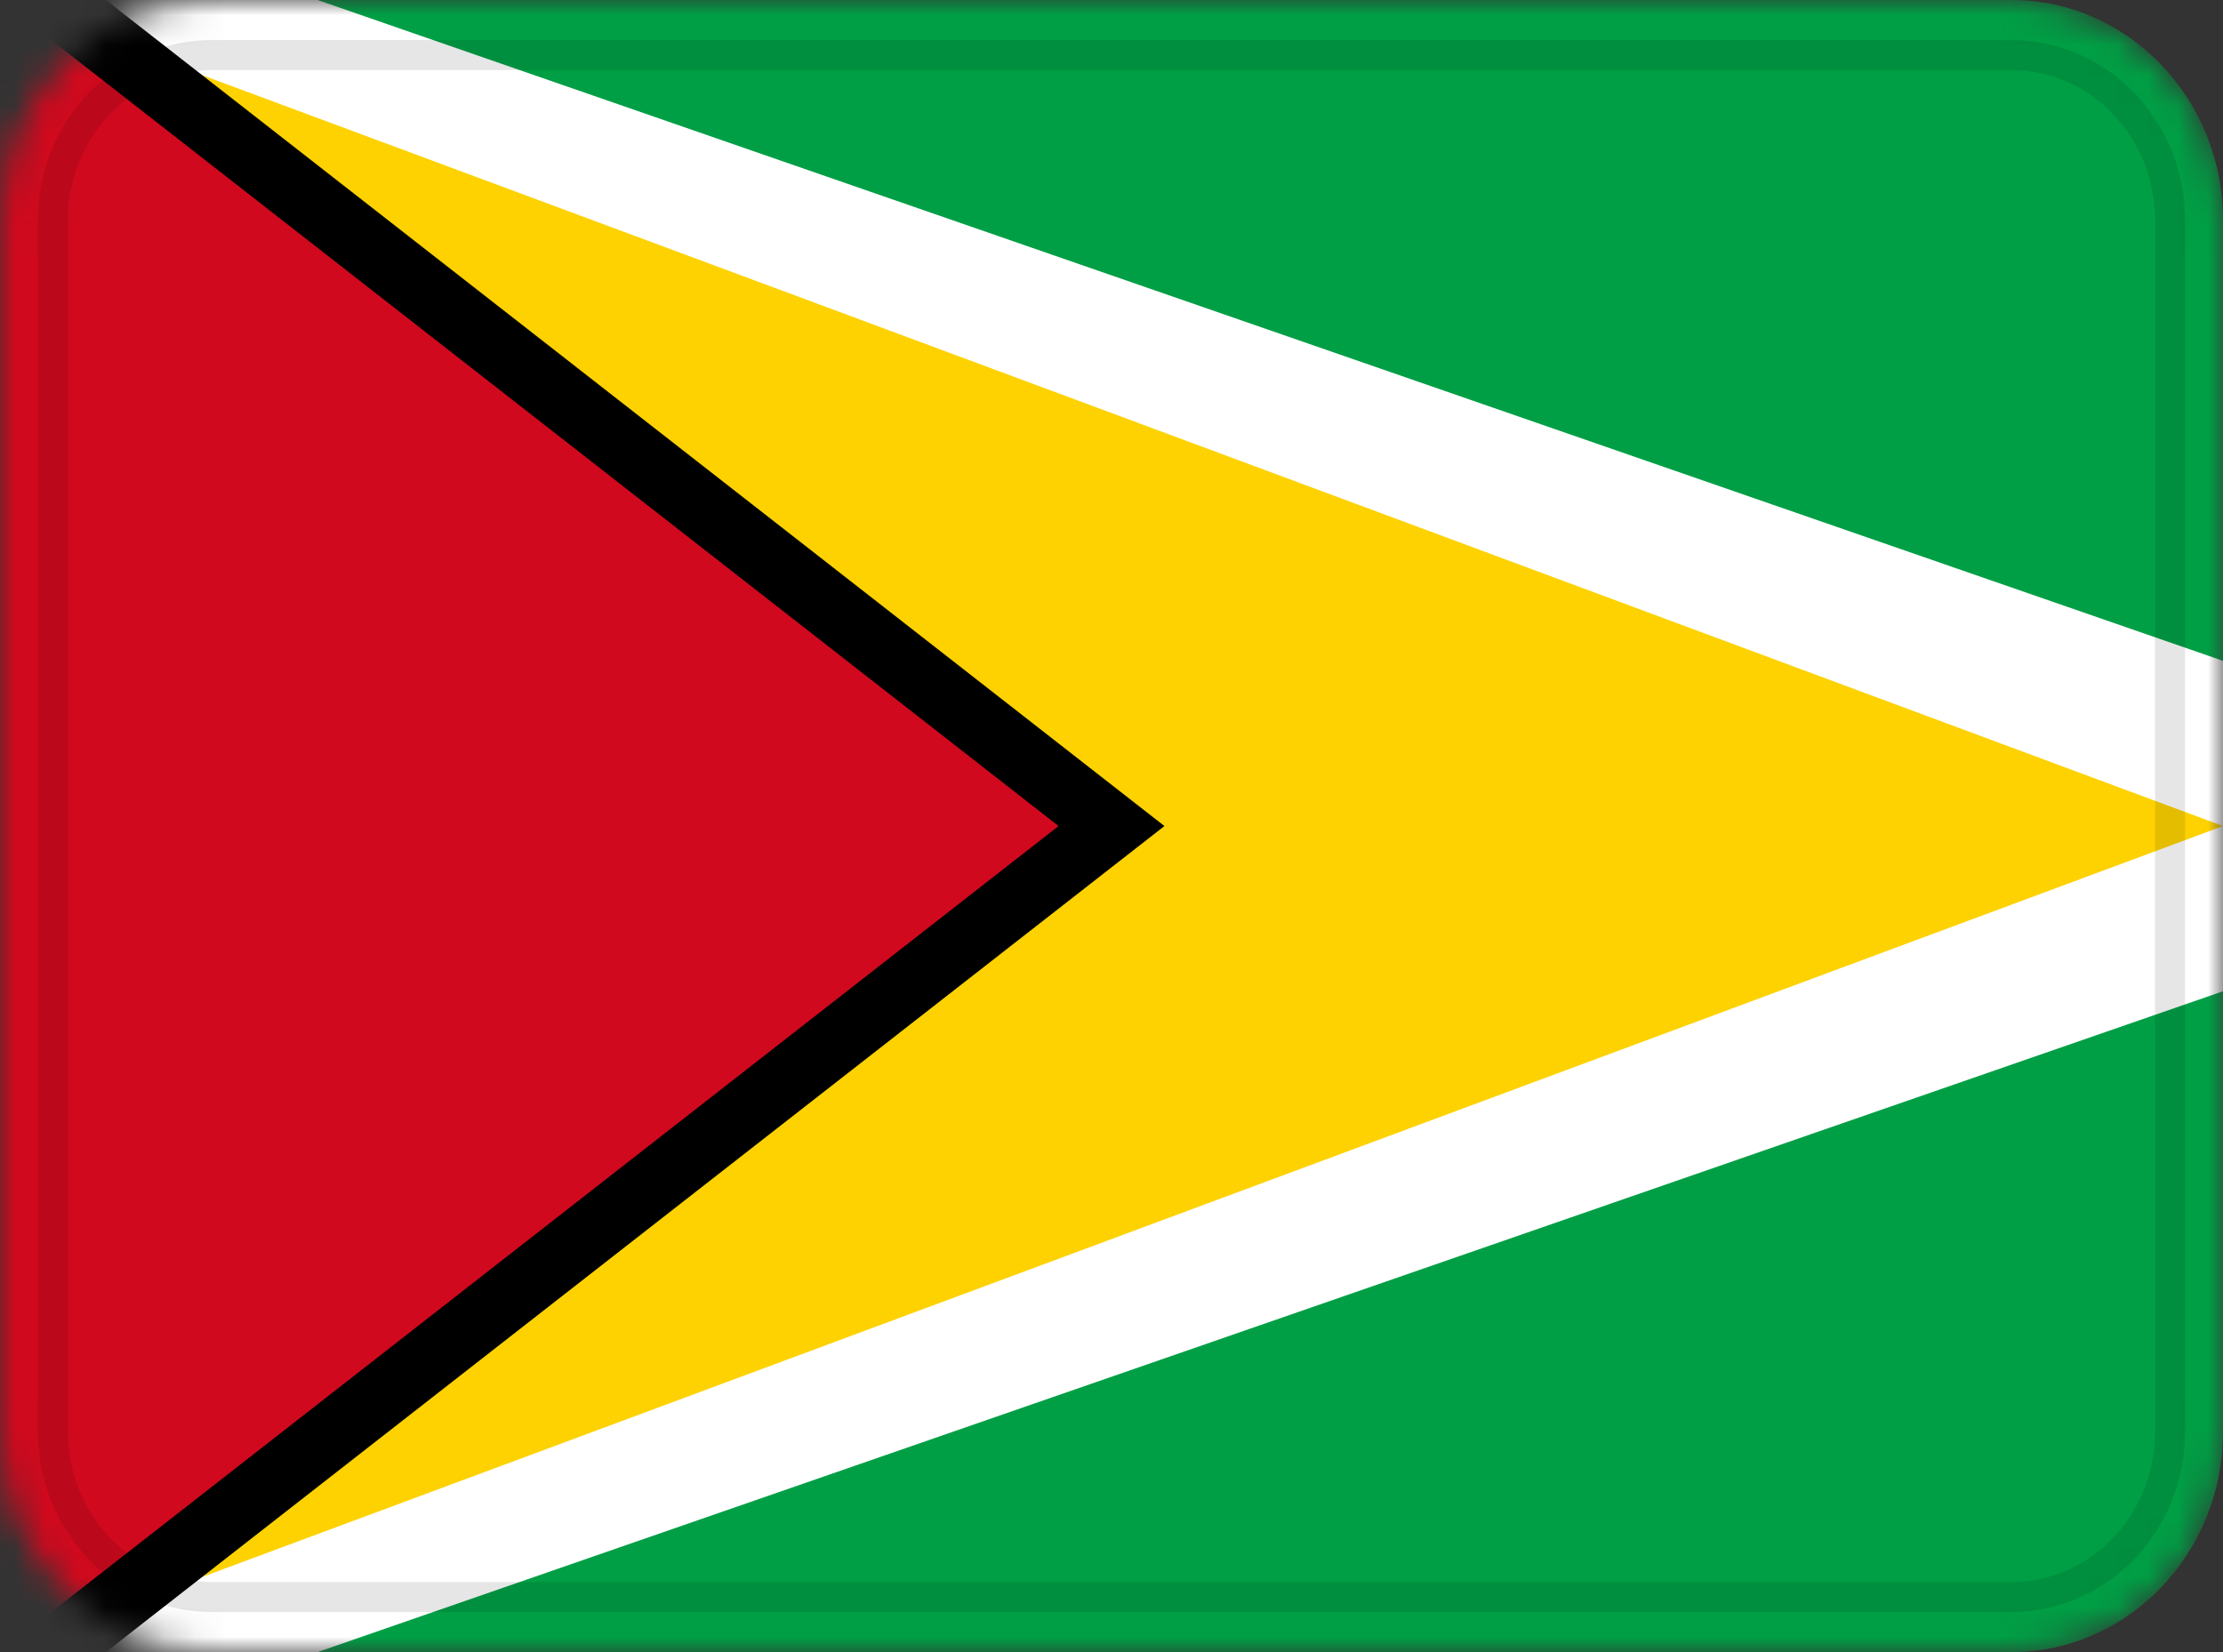 <svg width="74" height="55" viewBox="0 0 74 55" fill="none" xmlns="http://www.w3.org/2000/svg">
<rect x="0" y="0" width="74" height="55" fill="#333333" stroke="none"/>
<g clip-path="url(#clip0_671_30329)">
<mask id="mask0_671_30329" style="mask-type:alpha" maskUnits="userSpaceOnUse" x="0" y="0" width="74" height="55">
<path d="M66.952 0H7.048C3.155 0 0 3.283 0 7.333V47.667C0 51.717 3.155 55 7.048 55H66.952C70.845 55 74 51.717 74 47.667V7.333C74 3.283 70.845 0 66.952 0Z" fill="white"/>
</mask>
<g mask="url(#mask0_671_30329)">
<path d="M66.952 0H7.048C3.155 0 0 3.283 0 7.333V47.667C0 51.717 3.155 55 7.048 55H66.952C70.845 55 74 51.717 74 47.667V7.333C74 3.283 70.845 0 66.952 0Z" fill="#009F45"/>
<path fill-rule="evenodd" clip-rule="evenodd" d="M0 55V0H10.571L74 22V33L10.571 55H0Z" fill="white"/>
<path fill-rule="evenodd" clip-rule="evenodd" d="M0 0L74 27.5L0 55V0Z" fill="#FDD200"/>
<path fill-rule="evenodd" clip-rule="evenodd" d="M0 55V0H3.524L38.762 27.5L3.524 55H0Z" fill="black"/>
<path fill-rule="evenodd" clip-rule="evenodd" d="M0 0L35.238 27.5L0 55V0Z" fill="#D0091E"/>
<path d="M66.952 1.833H7.047C4.128 1.833 1.762 4.296 1.762 7.333V47.667C1.762 50.704 4.128 53.167 7.047 53.167H66.952C69.871 53.167 72.238 50.704 72.238 47.667V7.333C72.238 4.296 69.871 1.833 66.952 1.833Z" stroke="black" stroke-opacity="0.1"/>
</g>
</g>
<defs>
<clipPath id="clip0_671_30329">
<rect width="74" height="55" fill="white"/>
</clipPath>
</defs>
</svg>
